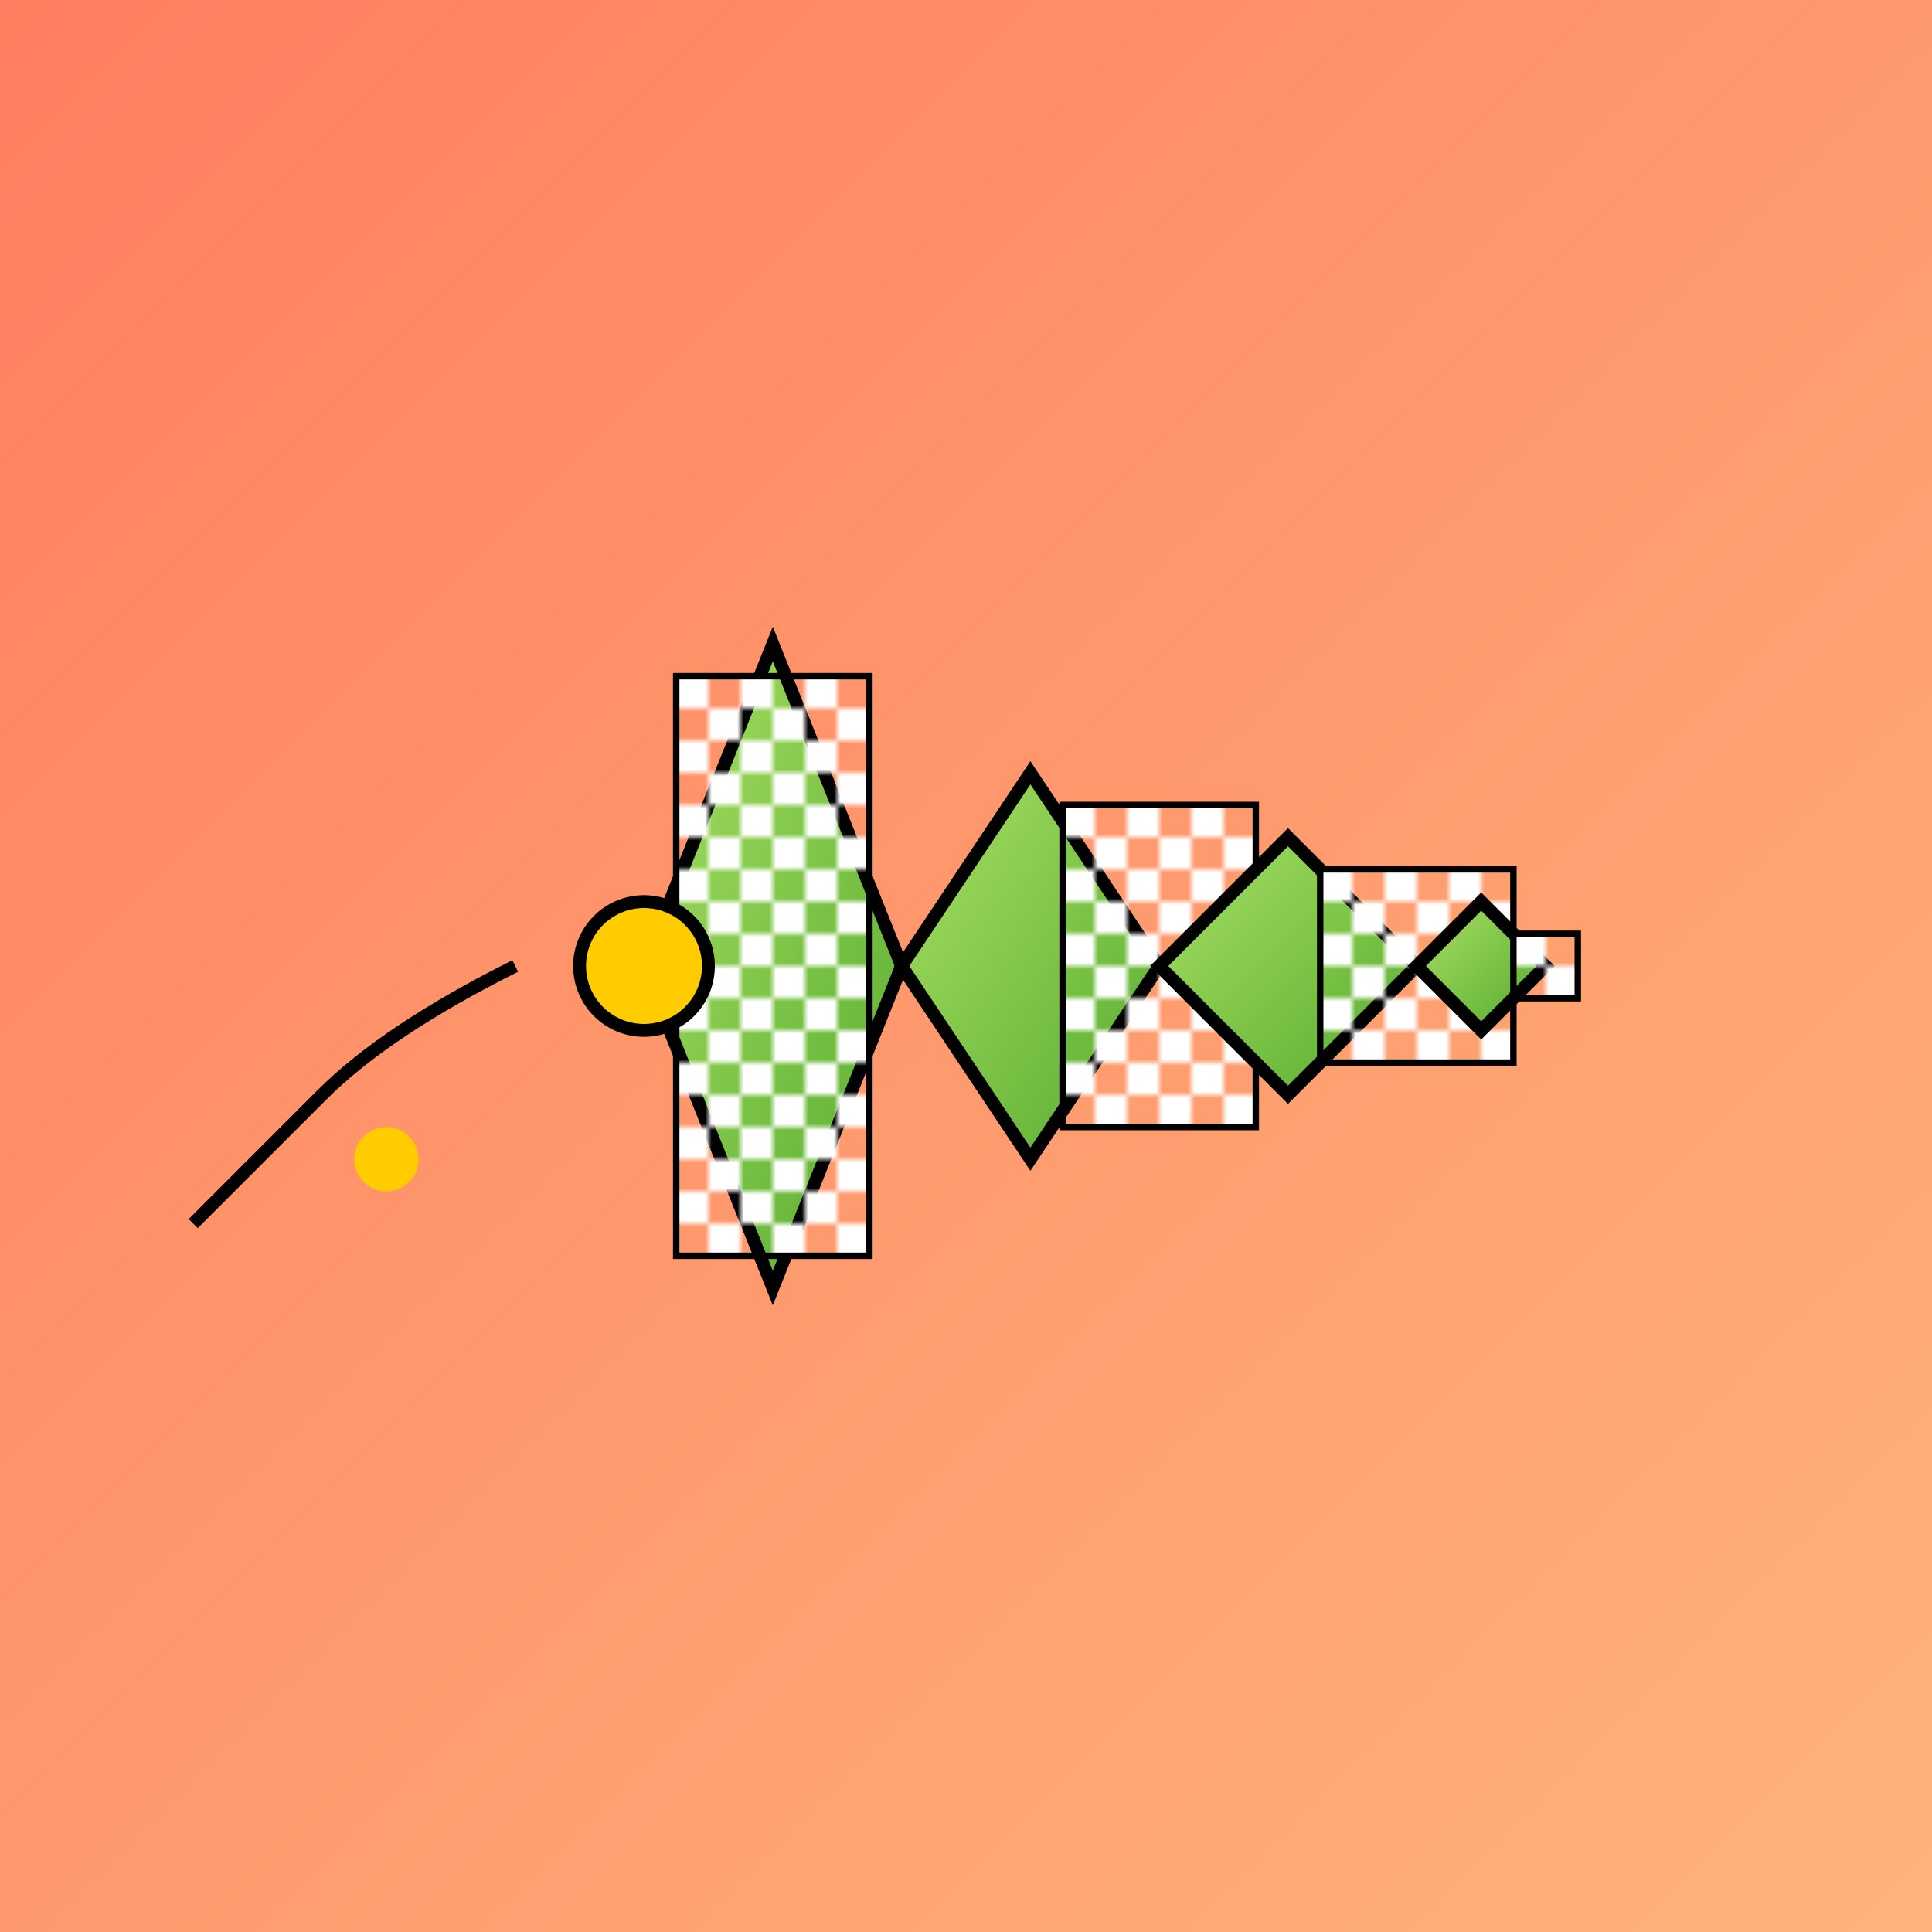 <svg viewBox="0 0 300 300" xmlns="http://www.w3.org/2000/svg">
  <defs>
    <linearGradient id="skyGradient" x1="0" y1="0" x2="1" y2="1">
      <stop offset="0%" stop-color="#ff7e5f"/>
      <stop offset="100%" stop-color="#feb47b"/>
    </linearGradient>
    <linearGradient id="shellGradient" x1="0" y1="0" x2="1" y2="1">
      <stop offset="0%" stop-color="#a8e063"/>
      <stop offset="100%" stop-color="#56ab2f"/>
    </linearGradient>
    <pattern id="windowPattern" x="0" y="0" width="10" height="10" patternUnits="userSpaceOnUse">
      <rect x="0" y="0" width="5" height="5" fill="#ffffff"/>
      <rect x="5" y="5" width="5" height="5" fill="#ffffff"/>
    </pattern>
  </defs>
  <rect width="300" height="300" fill="url(#skyGradient)"/>
  <g transform="translate(100, 150)">
    <path d="M0,0 L20,-50 L40,0 L20,50 Z" fill="url(#shellGradient)" stroke="#000000" stroke-width="2"/>
    <rect x="5" y="-45" width="30" height="90" fill="url(#windowPattern)" stroke="#000000" stroke-width="1"/>
    <path d="M40,0 L60,-30 L80,0 L60,30 Z" fill="url(#shellGradient)" stroke="#000000" stroke-width="2"/>
    <rect x="65" y="-25" width="30" height="50" fill="url(#windowPattern)" stroke="#000000" stroke-width="1"/>
    <path d="M80,0 L100,-20 L120,0 L100,20 Z" fill="url(#shellGradient)" stroke="#000000" stroke-width="2"/>
    <rect x="105" y="-15" width="30" height="30" fill="url(#windowPattern)" stroke="#000000" stroke-width="1"/>
    <path d="M120,0 L130,-10 L140,0 L130,10 Z" fill="url(#shellGradient)" stroke="#000000" stroke-width="2"/>
    <rect x="135" y="-5" width="10" height="10" fill="url(#windowPattern)" stroke="#000000" stroke-width="1"/>
    <circle cx="0" cy="0" r="10" fill="#ffcc00" stroke="#000000" stroke-width="2"/>
    <path d="M-20,0 Q-40,10 -50,20 T-70,40" fill="none" stroke="#000000" stroke-width="2"/>
    <circle cx="-40" cy="30" r="5" fill="#ffcc00"/>
  </g>
</svg>